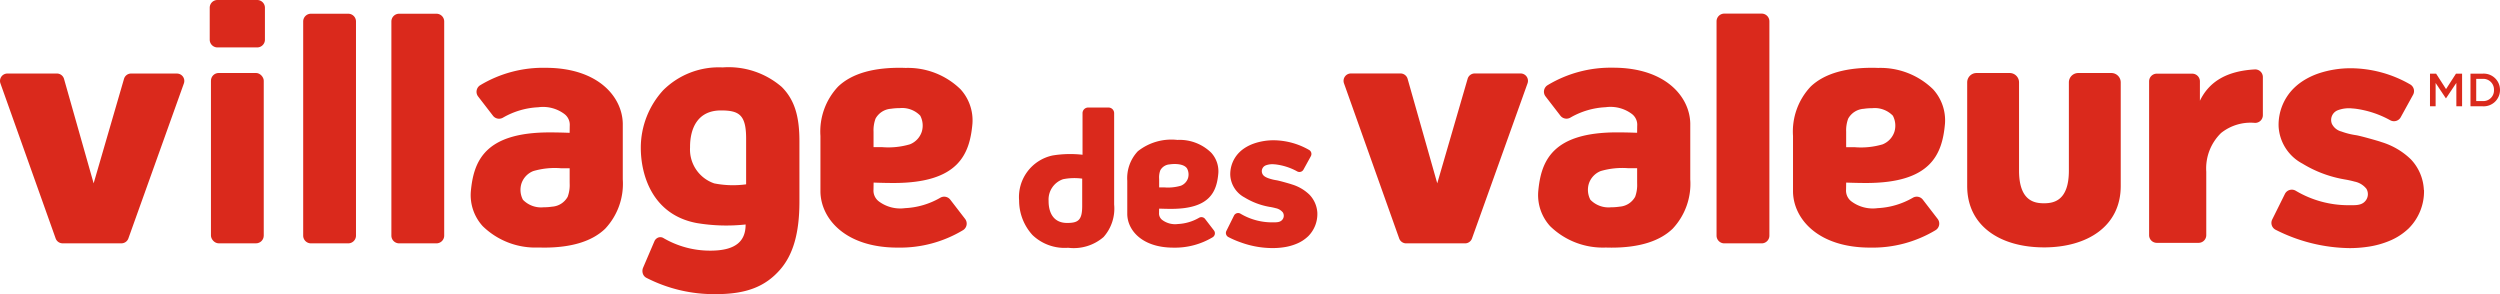 <svg xmlns="http://www.w3.org/2000/svg" width="240" height="28.236" viewBox="0 0 240 28.236">
  <g id="Group_5" data-name="Group 5" transform="translate(-840 -433.49)">
    <path id="Path_10" data-name="Path 10" d="M113.081,79.928h0a5.19,5.19,0,0,0-3.849,1.082,3.77,3.77,0,0,0-1.014,2.835V83.9c0,1.487,0,3.025,0,3.158.029,1.545,1.43,3.206,4.433,3.206a7.023,7.023,0,0,0,3.768-1,.455.455,0,0,0,.205-.3.446.446,0,0,0-.086-.351l-.851-1.106a.445.445,0,0,0-.574-.112,4.469,4.469,0,0,1-2.029.6,2.06,2.06,0,0,1-1.515-.394.781.781,0,0,1-.3-.679l.005-.4.14,0c.366.013.707.02,1.013.02,3.719,0,4.377-1.64,4.533-3.412a2.648,2.648,0,0,0-.683-1.979,4.338,4.338,0,0,0-3.195-1.231m-1.808,3.735v-.055a1.913,1.913,0,0,1,.116-.76,1.1,1.1,0,0,1,.892-.568,3.2,3.2,0,0,1,.491-.037c.338,0,.944.056,1.186.432a1.227,1.227,0,0,1,.091.924,1.173,1.173,0,0,1-.681.726,4.4,4.4,0,0,1-1.591.164h-.5v-.052c0-.191,0-.714,0-.774" transform="translate(840 367)" fill="#da291c"/>
    <path id="Path_11" data-name="Path 11" d="M126.467,86.94a2.737,2.737,0,0,0-.754-1.756,4.148,4.148,0,0,0-1.694-.99l-.088-.031-.017-.005c-.29-.088-1.1-.318-1.359-.362a4.163,4.163,0,0,1-.829-.209c-.315-.123-.476-.252-.55-.443a.6.6,0,0,1,.336-.778,1.811,1.811,0,0,1,.835-.1c.06,0,.118.008.177.016a5.675,5.675,0,0,1,2.024.672.443.443,0,0,0,.586-.183l.709-1.288a.445.445,0,0,0-.189-.609,6.924,6.924,0,0,0-3.373-.918,5.789,5.789,0,0,0-1.869.3l-.092.033a4.147,4.147,0,0,0-.685.322,3.9,3.9,0,0,0-.348.233,3.314,3.314,0,0,0-.3.26,2.965,2.965,0,0,0-.881,2.2,2.58,2.58,0,0,0,1.375,2.143,6.815,6.815,0,0,0,2.229.871c.062.013.124.024.188.036l.019,0a5.735,5.735,0,0,1,.561.124,1.162,1.162,0,0,1,.679.411.6.6,0,0,1-.017.647c-.2.287-.511.3-.9.3H122.1a5.921,5.921,0,0,1-3.01-.83.442.442,0,0,0-.626.181l-.731,1.471a.44.44,0,0,0,.185.585l.014.008a8.827,8.827,0,0,0,1.205.517,8.948,8.948,0,0,0,3.048.537,7.075,7.075,0,0,0,1.065-.079,5.075,5.075,0,0,0,1.292-.365,3.5,3.5,0,0,0,.993-.645.1.1,0,0,1,.019-.016.308.308,0,0,0,.027-.025,3.017,3.017,0,0,0,.885-2.209Z" transform="translate(840 367)" fill="#da291c"/>
    <path id="Path_12" data-name="Path 12" d="M106.418,76.813h-1.953a.541.541,0,0,0-.542.542v3.991a10.516,10.516,0,0,0-2.866.068,4.077,4.077,0,0,0-3.222,4.329v.036a4.91,4.91,0,0,0,1.287,3.278,4.461,4.461,0,0,0,3.419,1.219,4.378,4.378,0,0,0,3.4-1.03,4.106,4.106,0,0,0,1.017-3.119V77.355a.543.543,0,0,0-.543-.542m-2.524,9.464c0,1.362-.4,1.616-1.449,1.616-1.362,0-1.777-1.062-1.777-2.1v-.035a2.056,2.056,0,0,1,1.393-2.065,5.574,5.574,0,0,1,1.833-.054Z" transform="translate(840 367)" fill="#da291c"/>
    <path id="Path_13" data-name="Path 13" d="M216.46,73.154c-2.644.149-4.366,1.134-5.269,3.009V74.3a.738.738,0,0,0-.738-.738h-3.4a.738.738,0,0,0-.739.738V89.065a.738.738,0,0,0,.739.738h4.01a.738.738,0,0,0,.739-.738v-6.09a4.745,4.745,0,0,1,1.423-3.719,4.544,4.544,0,0,1,3.242-.97.738.738,0,0,0,.768-.738V73.891a.737.737,0,0,0-.78-.737" transform="translate(840 367)" fill="#da291c"/>
    <path id="Path_14" data-name="Path 14" d="M180.245,73.007h0c-2.92-.089-5.09.519-6.425,1.8a6.293,6.293,0,0,0-1.691,4.73v.1c0,2.482,0,5.048,0,5.269.048,2.578,2.384,5.353,7.4,5.353a11.7,11.7,0,0,0,6.286-1.673.739.739,0,0,0,.2-1.081l-1.422-1.846a.739.739,0,0,0-.957-.187,7.454,7.454,0,0,1-3.386,1,3.433,3.433,0,0,1-2.528-.658,1.307,1.307,0,0,1-.5-1.133l.01-.663.235.008c.608.021,1.178.031,1.689.031,6.207,0,7.3-2.735,7.562-5.692a4.42,4.42,0,0,0-1.139-3.3,7.235,7.235,0,0,0-5.331-2.052m-3.016,6.232v-.093a3.272,3.272,0,0,1,.192-1.269,1.839,1.839,0,0,1,1.489-.947,5.468,5.468,0,0,1,.819-.06,2.42,2.42,0,0,1,1.982.721,2.042,2.042,0,0,1,.151,1.54,1.961,1.961,0,0,1-1.137,1.212,7.324,7.324,0,0,1-2.655.274h-.842v-.086c0-.319,0-1.193,0-1.292" transform="translate(840 367)" fill="#da291c"/>
    <path id="Path_15" data-name="Path 15" d="M232.689,84.726v-.032a4.545,4.545,0,0,0-1.256-2.918,6.941,6.941,0,0,0-2.826-1.65l-.148-.052-.028-.009c-.487-.148-1.831-.532-2.268-.6a6.933,6.933,0,0,1-1.384-.349,1.4,1.4,0,0,1-.918-.74,1,1,0,0,1,.56-1.3,3.012,3.012,0,0,1,1.394-.176c.1.006.2.015.3.026a9.437,9.437,0,0,1,3.357,1.113.739.739,0,0,0,1-.3l1.183-2.15a.736.736,0,0,0,.059-.575.748.748,0,0,0-.373-.441,11.536,11.536,0,0,0-5.629-1.531,9.725,9.725,0,0,0-3.119.492l-.154.054a7.114,7.114,0,0,0-1.143.539,6.232,6.232,0,0,0-.58.389,5.5,5.5,0,0,0-.5.434,4.95,4.95,0,0,0-1.47,3.673,4.3,4.3,0,0,0,2.294,3.576,11.421,11.421,0,0,0,3.717,1.454l.345.064a9.188,9.188,0,0,1,.94.207,1.937,1.937,0,0,1,1.132.687,1.01,1.01,0,0,1-.028,1.079c-.329.48-.831.507-1.5.5-.077,0-.153,0-.227,0a9.889,9.889,0,0,1-5.022-1.384.739.739,0,0,0-1.045.3l-1.219,2.454a.738.738,0,0,0,.3.973l.03.016a16.069,16.069,0,0,0,7.1,1.76,11.883,11.883,0,0,0,1.776-.133,8.48,8.48,0,0,0,2.158-.609,5.878,5.878,0,0,0,1.657-1.077.236.236,0,0,1,.028-.025c.014-.013.03-.026.044-.04a5.023,5.023,0,0,0,1.479-3.7" transform="translate(840 367)" fill="#da291c"/>
    <path id="Path_16" data-name="Path 16" d="M52.389,73A11.708,11.708,0,0,0,46.1,74.671a.739.739,0,0,0-.2,1.081L47.325,77.6a.738.738,0,0,0,.956.187,7.45,7.45,0,0,1,3.388-1,3.423,3.423,0,0,1,2.526.658,1.3,1.3,0,0,1,.5,1.132l-.009.664-.234-.008c-.609-.022-1.177-.032-1.691-.032-6.207,0-7.3,2.736-7.563,5.692A4.421,4.421,0,0,0,46.34,88.2a7.243,7.243,0,0,0,5.332,2.052h0c.191,0,.378.008.561.008,2.643,0,4.614-.608,5.863-1.812a6.3,6.3,0,0,0,1.691-4.732v-.095c0-1.865,0-5.03,0-5.27C59.738,75.772,57.4,73,52.389,73m2.3,11.02,0,.093a3.246,3.246,0,0,1-.192,1.268,1.847,1.847,0,0,1-1.5.949,5.367,5.367,0,0,1-.812.059,2.422,2.422,0,0,1-1.982-.721,2.037,2.037,0,0,1-.15-1.54,1.953,1.953,0,0,1,1.136-1.213,7.331,7.331,0,0,1,2.655-.273h.843v.087c0,.321,0,1.192,0,1.291" transform="translate(840 367)" fill="#da291c"/>
    <path id="Path_17" data-name="Path 17" d="M86.877,73.007h0c-2.919-.089-5.09.519-6.424,1.8a6.293,6.293,0,0,0-1.691,4.73v.1c0,2.482,0,5.048,0,5.269.048,2.578,2.384,5.353,7.4,5.353a11.708,11.708,0,0,0,6.287-1.673.738.738,0,0,0,.2-1.081l-1.422-1.846a.739.739,0,0,0-.957-.187,7.451,7.451,0,0,1-3.386,1,3.43,3.43,0,0,1-2.527-.658,1.3,1.3,0,0,1-.5-1.133l.009-.664.235.009c.609.021,1.178.031,1.689.031,6.208,0,7.3-2.735,7.564-5.692a4.428,4.428,0,0,0-1.139-3.3,7.239,7.239,0,0,0-5.332-2.052M83.86,79.239l0-.093a3.253,3.253,0,0,1,.192-1.269,1.839,1.839,0,0,1,1.489-.947,5.453,5.453,0,0,1,.819-.06,2.42,2.42,0,0,1,1.982.721,2.042,2.042,0,0,1,.15,1.54,1.954,1.954,0,0,1-1.136,1.212,7.324,7.324,0,0,1-2.655.274H83.86v-.086c0-.319,0-1.193,0-1.292" transform="translate(840 367)" fill="#da291c"/>
    <path id="Path_18" data-name="Path 18" d="M76.745,80.04c0-2.344-.448-3.957-1.7-5.205a7.809,7.809,0,0,0-5.678-1.873,7.562,7.562,0,0,0-5.7,2.189,8.178,8.178,0,0,0-2.15,5.468v.062c0,2.628,1.122,6.432,5.378,7.223a17.172,17.172,0,0,0,4.685.136c0,1.523-.848,2.512-3.386,2.512a8.844,8.844,0,0,1-4.524-1.22.569.569,0,0,0-.486-.035.662.662,0,0,0-.365.366l-1.083,2.529a.809.809,0,0,0-.026.555.688.688,0,0,0,.333.408,14.213,14.213,0,0,0,6.717,1.571c2.937,0,4.722-.758,6.1-2.316,1.286-1.455,1.885-3.546,1.885-6.581Zm-5.117,4.145a9.312,9.312,0,0,1-3.057-.088,3.434,3.434,0,0,1-2.326-3.448v-.057c0-1.727.691-3.5,2.965-3.5,1.746,0,2.418.422,2.418,2.7Z" transform="translate(840 367)" fill="#da291c"/>
    <path id="Rectangle_6" data-name="Rectangle 6" d="M.743,0H4.325a.744.744,0,0,1,.744.744V21.3a.743.743,0,0,1-.743.743H.743A.743.743,0,0,1,0,21.3V.743A.743.743,0,0,1,.743,0Z" transform="translate(869.106 434.808)" fill="#da291c"/>
    <path id="Rectangle_7" data-name="Rectangle 7" d="M.743,0H4.326A.744.744,0,0,1,5.07.744V21.3a.743.743,0,0,1-.743.743H.743A.743.743,0,0,1,0,21.3V.743A.743.743,0,0,1,.743,0Z" transform="translate(877.573 434.808)" fill="#da291c"/>
    <rect id="Rectangle_8" data-name="Rectangle 8" width="5.069" height="16.353" rx="0.743" transform="translate(860.251 440.497)" fill="#da291c"/>
    <path id="Rectangle_9" data-name="Rectangle 9" d="M.743,0H4.56A.744.744,0,0,1,5.3.744V3.81a.742.742,0,0,1-.742.742H.743A.743.743,0,0,1,0,3.809V.743A.743.743,0,0,1,.743,0Z" transform="translate(860.133 433.49)" fill="#da291c"/>
    <path id="Path_19" data-name="Path 19" d="M196.212,90.24c4.194,0,7.378-2.044,7.378-5.889V74.4a.9.9,0,0,0-.9-.9h-3.178a.9.9,0,0,0-.9.9v8.47c0,2.934-1.5,3.134-2.392,3.134s-2.392-.2-2.392-3.134V74.4a.9.9,0,0,0-.9-.9h-3.178a.9.9,0,0,0-.9.9v9.95c0,3.845,3.183,5.889,7.378,5.889" transform="translate(840 367)" fill="#da291c"/>
    <path id="Path_20" data-name="Path 20" d="M16.985,73.549h-4.4a.708.708,0,0,0-.68.51L8.989,84.089,6.146,74.063a.71.71,0,0,0-.683-.514H.71a.71.71,0,0,0-.668.948l5.3,14.881a.709.709,0,0,0,.668.471h5.647a.709.709,0,0,0,.667-.469L17.652,74.5a.708.708,0,0,0-.667-.948" transform="translate(840 367)" fill="#da291c"/>
    <path id="Rectangle_10" data-name="Rectangle 10" d="M.744,0H4.329a.744.744,0,0,1,.744.744v20.57a.743.743,0,0,1-.743.743H.745A.745.745,0,0,1,0,21.312V.744A.744.744,0,0,1,.744,0Z" transform="translate(1004.789 434.796)" fill="#da291c"/>
    <path id="Path_21" data-name="Path 21" d="M154.864,72.99a11.71,11.71,0,0,0-6.291,1.675.737.737,0,0,0-.2,1.082l1.424,1.847a.74.74,0,0,0,.957.188,7.436,7.436,0,0,1,3.39-1,3.425,3.425,0,0,1,2.528.657,1.3,1.3,0,0,1,.5,1.134l-.009.664-.235-.008c-.608-.021-1.178-.031-1.691-.031-6.211,0-7.309,2.737-7.568,5.7A4.43,4.43,0,0,0,148.81,88.2a7.242,7.242,0,0,0,5.336,2.054h0c.19.005.377.009.561.009,2.644,0,4.616-.61,5.866-1.815a6.3,6.3,0,0,0,1.693-4.735v-.095c0-1.866,0-5.033,0-5.273-.048-2.58-2.387-5.356-7.4-5.356m2.3,11.029,0,.092a3.273,3.273,0,0,1-.191,1.27,1.848,1.848,0,0,1-1.5.949,5.172,5.172,0,0,1-.815.06,2.419,2.419,0,0,1-1.982-.722,2.036,2.036,0,0,1-.15-1.541,1.949,1.949,0,0,1,1.135-1.213,7.355,7.355,0,0,1,2.659-.274h.843v.087c0,.32,0,1.193,0,1.292" transform="translate(840 367)" fill="#da291c"/>
    <path id="Path_22" data-name="Path 22" d="M145.974,73.542h-4.4a.71.71,0,0,0-.681.509l-2.917,10.038-2.846-10.033a.71.71,0,0,0-.682-.514h-4.757a.709.709,0,0,0-.668.948l5.3,14.893a.713.713,0,0,0,.67.47h5.652a.707.707,0,0,0,.666-.47l5.333-14.892a.709.709,0,0,0-.668-.949" transform="translate(840 367)" fill="#da291c"/>
    <path id="Path_23" data-name="Path 23" d="M233.28,73.561h.586l.954,1.482.954-1.482h.586v3.133h-.55V74.447l-.99,1.477H234.8l-.98-1.468v2.238h-.542Z" transform="translate(840 367)" fill="#da291c"/>
    <path id="Path_24" data-name="Path 24" d="M237.166,73.561h1.169A1.562,1.562,0,0,1,240,75.119v.009a1.568,1.568,0,0,1-1.665,1.566h-1.169Zm.551.5v2.131h.618a1.02,1.02,0,0,0,1.087-1.056v-.009a1.028,1.028,0,0,0-1.087-1.066Z" transform="translate(840 367)" fill="#da291c"/>
  </g>
</svg>
